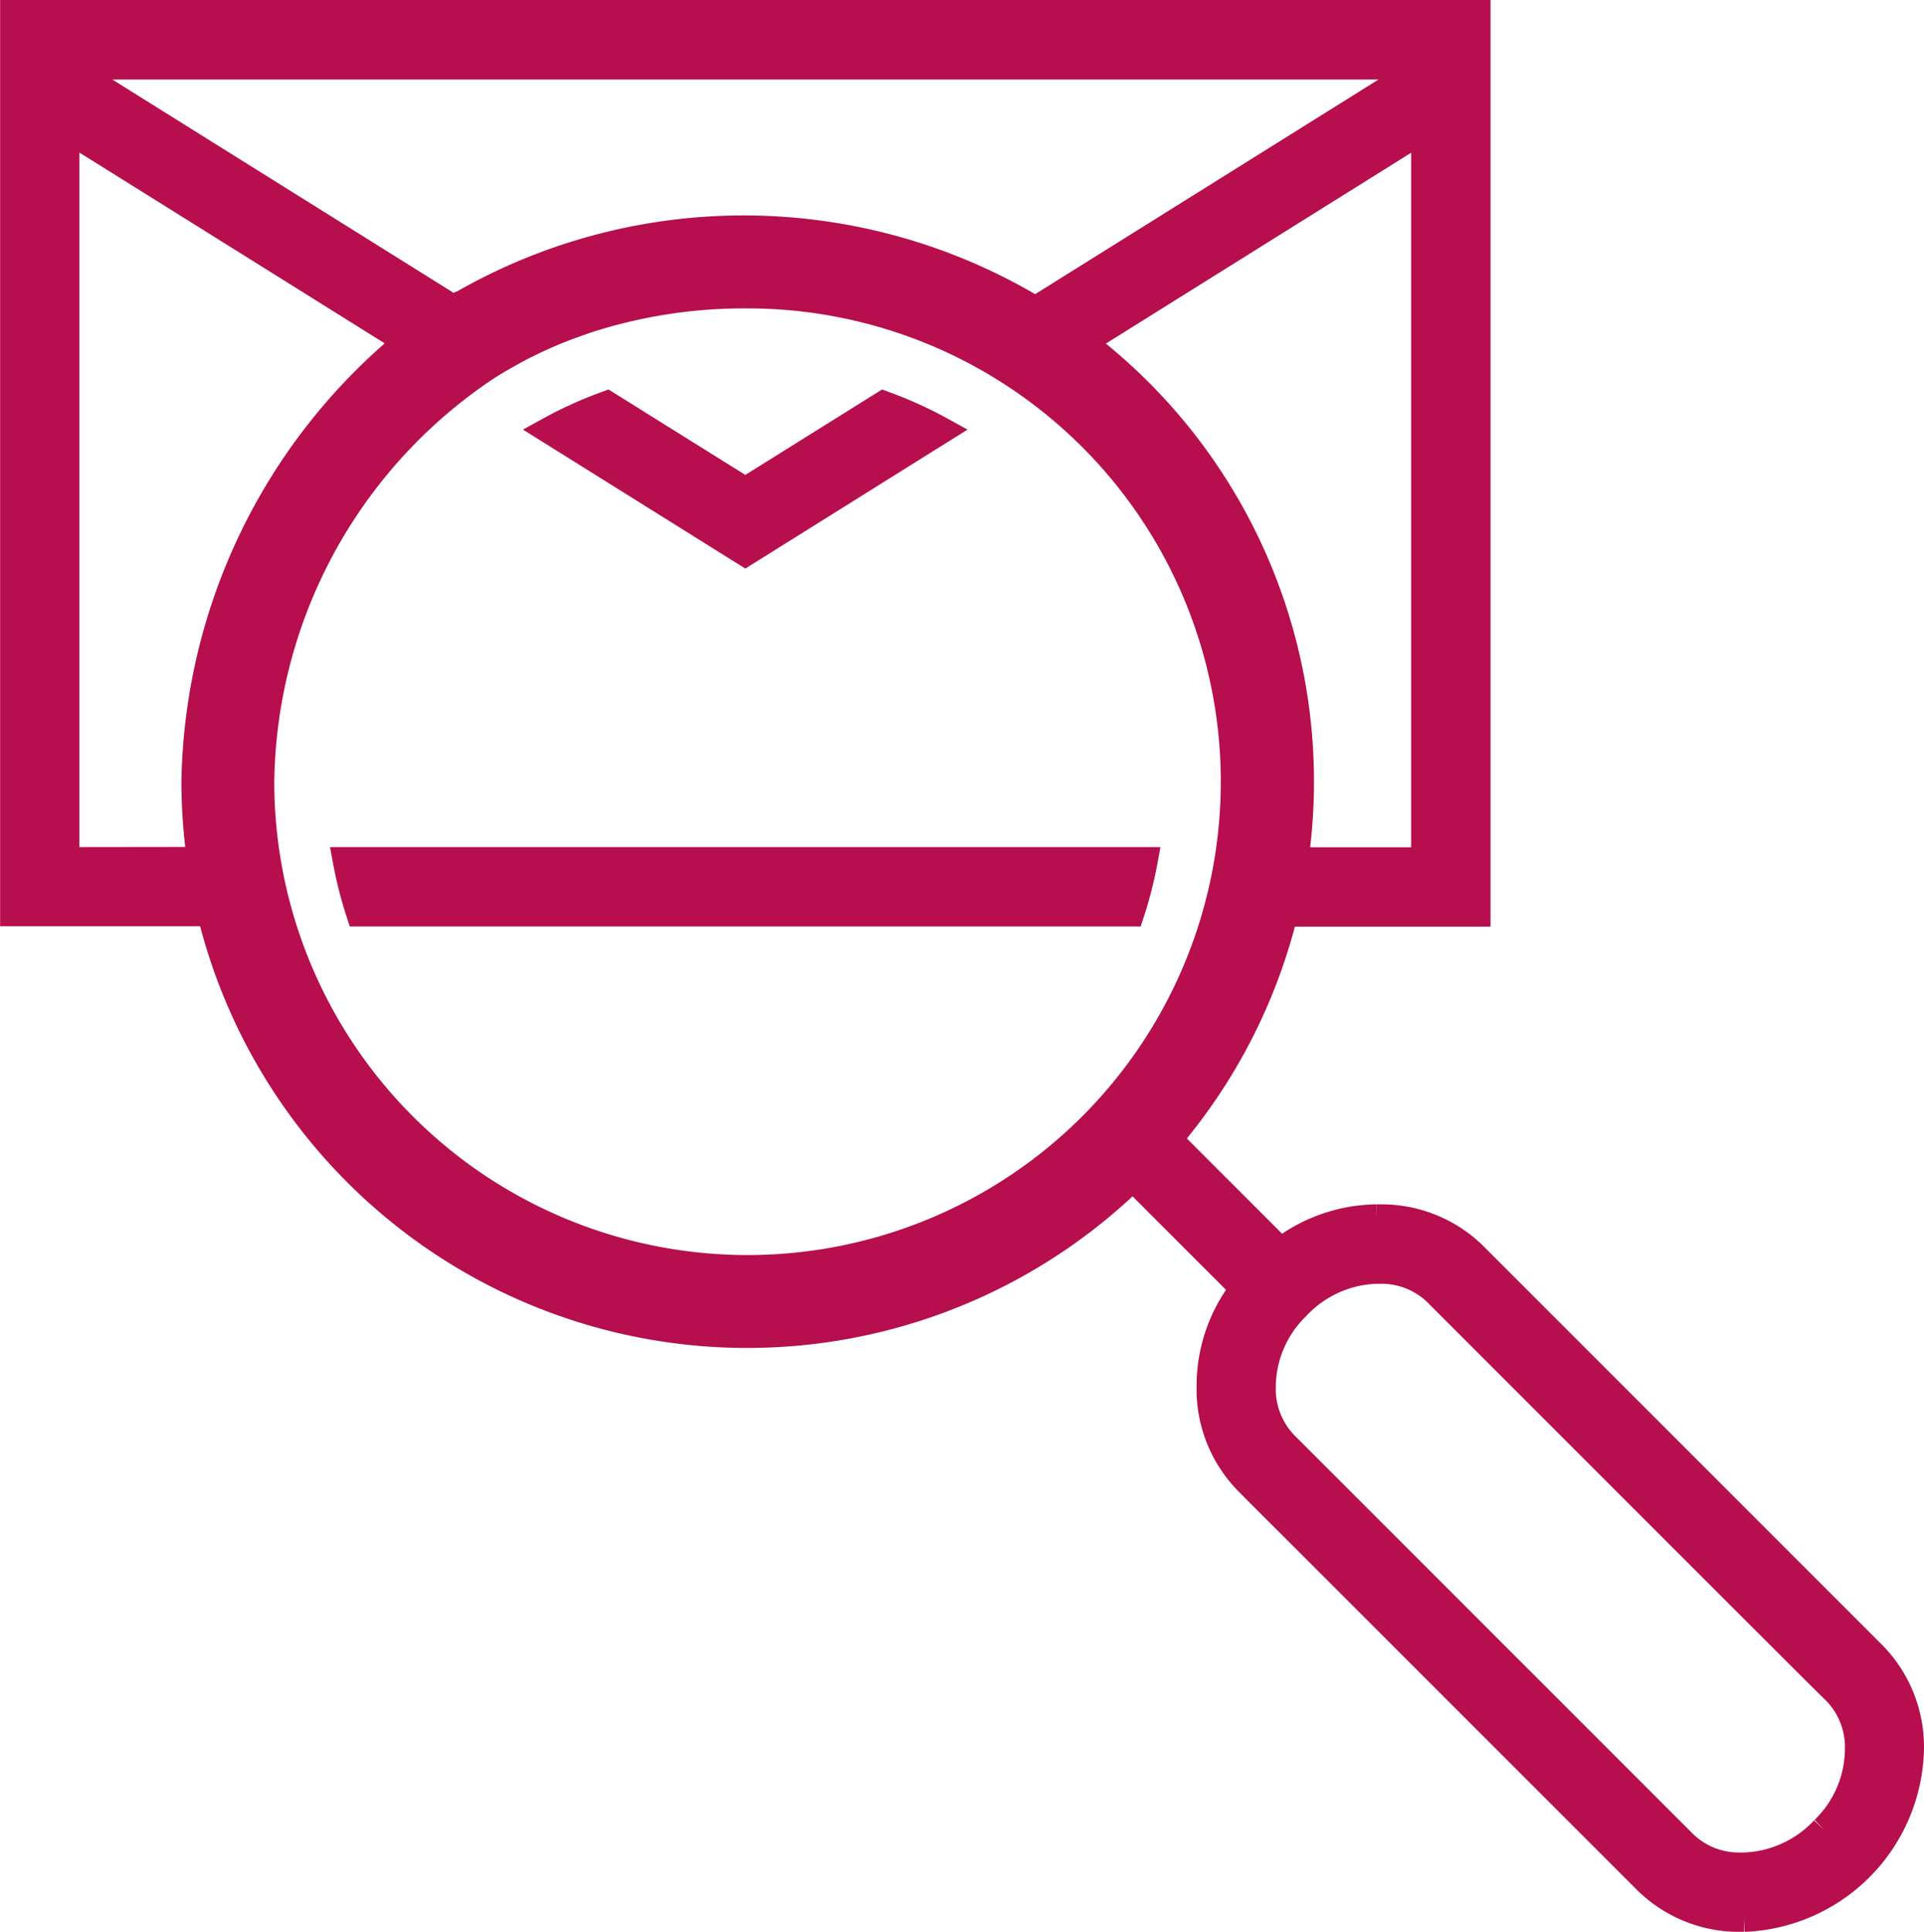 <svg xmlns="http://www.w3.org/2000/svg" width="35.642" height="35.781" viewBox="0 0 35.642 35.781"><g transform="translate(0.25 0.25)"><path d="M204.412,516.027a7.488,7.488,0,0,0,.247-.97H189.876a7.522,7.522,0,0,0,.247.97Z" transform="translate(-183.712 -499.367)" fill="#b70d4e" stroke="#b70e4e" stroke-width="0.5"/><path d="M205.322,494.3l-2.562,1.6-2.563-1.6a7.423,7.423,0,0,0-1.062.48l3.625,2.265,3.623-2.265A7.466,7.466,0,0,0,205.322,494.3Z" transform="translate(-189.203 -487.059)" fill="#b70d4e" stroke="#b70e4e" stroke-width="0.5"/><path d="M196.589,492.072c.123-.074.247-.147.374-.214Q196.772,491.961,196.589,492.072Z" transform="translate(-187.693 -485.609)" fill="#b70d4e" stroke="#b70e4e" stroke-width="0.5"/><path d="M175.7,492.192V478.627l6.328,3.954a9.283,9.283,0,0,1,.86-.606l-7.2-4.5h25.2l-7.231,4.519a10.266,10.266,0,0,1,.872.6l6.341-3.964v13.565h-2.407c-.047.328-.111.652-.188.97h3.566V476.5h-27.11v16.659h3.655q-.117-.477-.188-.97Z" transform="translate(-174.729 -476.502)" fill="#b70d4e" stroke="#b70e4e" stroke-width="0.5"/><path d="M198.007,491.221q.277-.139.564-.259C198.377,491.042,198.19,491.129,198.007,491.221Z" transform="translate(-188.534 -485.078)" fill="#b70d4e" stroke="#b70e4e" stroke-width="0.5"/><path d="M239.345,537.241l-7.3-7.3a2.436,2.436,0,0,0-1.747-.743h-.1a2.954,2.954,0,0,0-1.667.542l-.111.076-2.071-2.071q-.315.369-.663.708l2.049,2.049-.076.111a2.923,2.923,0,0,0-.543,1.7,2.438,2.438,0,0,0,.743,1.814c.1.107.5.5,2.119,2.12l5.184,5.183a2.437,2.437,0,0,0,1.747.743h.1a3.207,3.207,0,0,0,3.081-3.116A2.439,2.439,0,0,0,239.345,537.241Zm-.857,3.287a2.12,2.12,0,0,1-1.482.675h-.1a1.468,1.468,0,0,1-1.063-.459l-7.3-7.3a1.483,1.483,0,0,1-.46-1.128,2.089,2.089,0,0,1,.633-1.472,2.117,2.117,0,0,1,1.482-.675h.1a1.476,1.476,0,0,1,1.068.464c6.079,6.08,7.094,7.095,7.3,7.294a1.485,1.485,0,0,1,.46,1.132A2.089,2.089,0,0,1,238.488,540.528Z" transform="translate(-204.949 -506.891)" fill="#b70d4e" stroke="#b70e4e" stroke-width="0.5"/><path d="M200.141,490.564c.072-.027.144-.051.216-.077Z" transform="translate(-189.8 -484.796)" fill="#b70d4e" stroke="#b70e4e" stroke-width="0.5"/><path d="M194.776,487.79l.241.151.084-.049a10.12,10.12,0,0,1,10.145,0l.084.049.214-.134a10.474,10.474,0,0,0-10.769-.017Z" transform="translate(-186.618 -482.318)" fill="#b70d4e" stroke="#b70e4e" stroke-width="0.5"/><path d="M223.087,491.462l-.2.127.182.142a10.326,10.326,0,0,1,.921.814,10.038,10.038,0,0,1,2.96,7.145,10.3,10.3,0,0,1-.072,1.194l-.021.181h.167a10.212,10.212,0,0,0-3.934-9.6Z" transform="translate(-203.288 -485.374)" fill="#b70d4e" stroke="#b70e4e" stroke-width="0.5"/><path d="M182.989,499.59a10.294,10.294,0,0,0,.106,1.461h.078l-.021-.181a10.322,10.322,0,0,1-.072-1.194,10.066,10.066,0,0,1,3.882-7.959l.181-.142-.216-.135A10.765,10.765,0,0,0,182.989,499.59Z" transform="translate(-179.628 -485.36)" fill="#b70d4e" stroke="#b70e4e" stroke-width="0.5"/><path d="M229.161,517.562a9.948,9.948,0,0,1-1.943,3.881l-.092.113.076.076a10.22,10.22,0,0,0,2.146-4.193h-.157Z" transform="translate(-205.803 -500.781)" fill="#b70d4e" stroke="#b70e4e" stroke-width="0.5"/><path d="M200.607,522.381a10.108,10.108,0,0,1-16.8-4.818l-.03-.122h-.068a10.229,10.229,0,0,0,17.081,4.9l-.071-.071Z" transform="translate(-180.056 -500.781)" fill="#b70d4e" stroke="#b70e4e" stroke-width="0.5"/><path d="M199.392,490.792c.1-.041.2-.079.3-.117C199.6,490.713,199.493,490.75,199.392,490.792Z" transform="translate(-189.356 -484.907)" fill="#b70d4e" stroke="#b70e4e" stroke-width="0.5"/><path d="M201.186,491.907a9.074,9.074,0,0,0-6.459-2.675,9.178,9.178,0,0,0-2.661.392c-.114.035-.224.08-.337.119a9.473,9.473,0,0,1,3.042-.479,9.017,9.017,0,1,1-9.018,9.017,9.367,9.367,0,0,1,4.314-7.766,9.189,9.189,0,0,0-3.081,3,9.135,9.135,0,1,0,14.2-1.609Z" transform="translate(-181.172 -484.052)" fill="#b70d4e" stroke="#b70e4e" stroke-width="0.5"/><path d="M197.509,491.7c.067-.036.134-.072.2-.106C197.643,491.632,197.576,491.668,197.509,491.7Z" transform="translate(-188.239 -485.455)" fill="#b70d4e" stroke="#b70e4e" stroke-width="0.5"/><path d="M201.157,503.491l-.076-.076.092-.113a9.948,9.948,0,0,0,1.943-3.881l.031-.123h.157c.077-.318.141-.641.188-.97h-.167l.021-.181a10.3,10.3,0,0,0,.072-1.194,10.038,10.038,0,0,0-2.96-7.145,10.332,10.332,0,0,0-.921-.814l-.181-.142.2-.127a10.265,10.265,0,0,0-.872-.6l-.214.134-.084-.049a10.12,10.12,0,0,0-10.145,0l-.084.049-.241-.151a9.3,9.3,0,0,0-.86.606l.217.135-.181.142a10.066,10.066,0,0,0-3.882,7.959,10.322,10.322,0,0,0,.072,1.194l.021.181h-.078q.071.493.188.97h.068l.03.123a10.1,10.1,0,0,0,16.8,4.818l.114-.11.071.071Q200.842,503.861,201.157,503.491Zm-1.385-.08a9.134,9.134,0,0,1-14.2-11.308,9.191,9.191,0,0,1,3.081-3q.183-.111.374-.214c.067-.036.134-.072.2-.106.183-.092.37-.179.564-.259.1-.042.2-.079.3-.117l.217-.077c.113-.039.223-.084.337-.119a9.181,9.181,0,0,1,2.661-.391,9.132,9.132,0,0,1,6.459,15.592Z" transform="translate(-179.759 -482.638)" fill="#b70d4e" stroke="#b70e4e" stroke-width="0.5"/></g></svg>